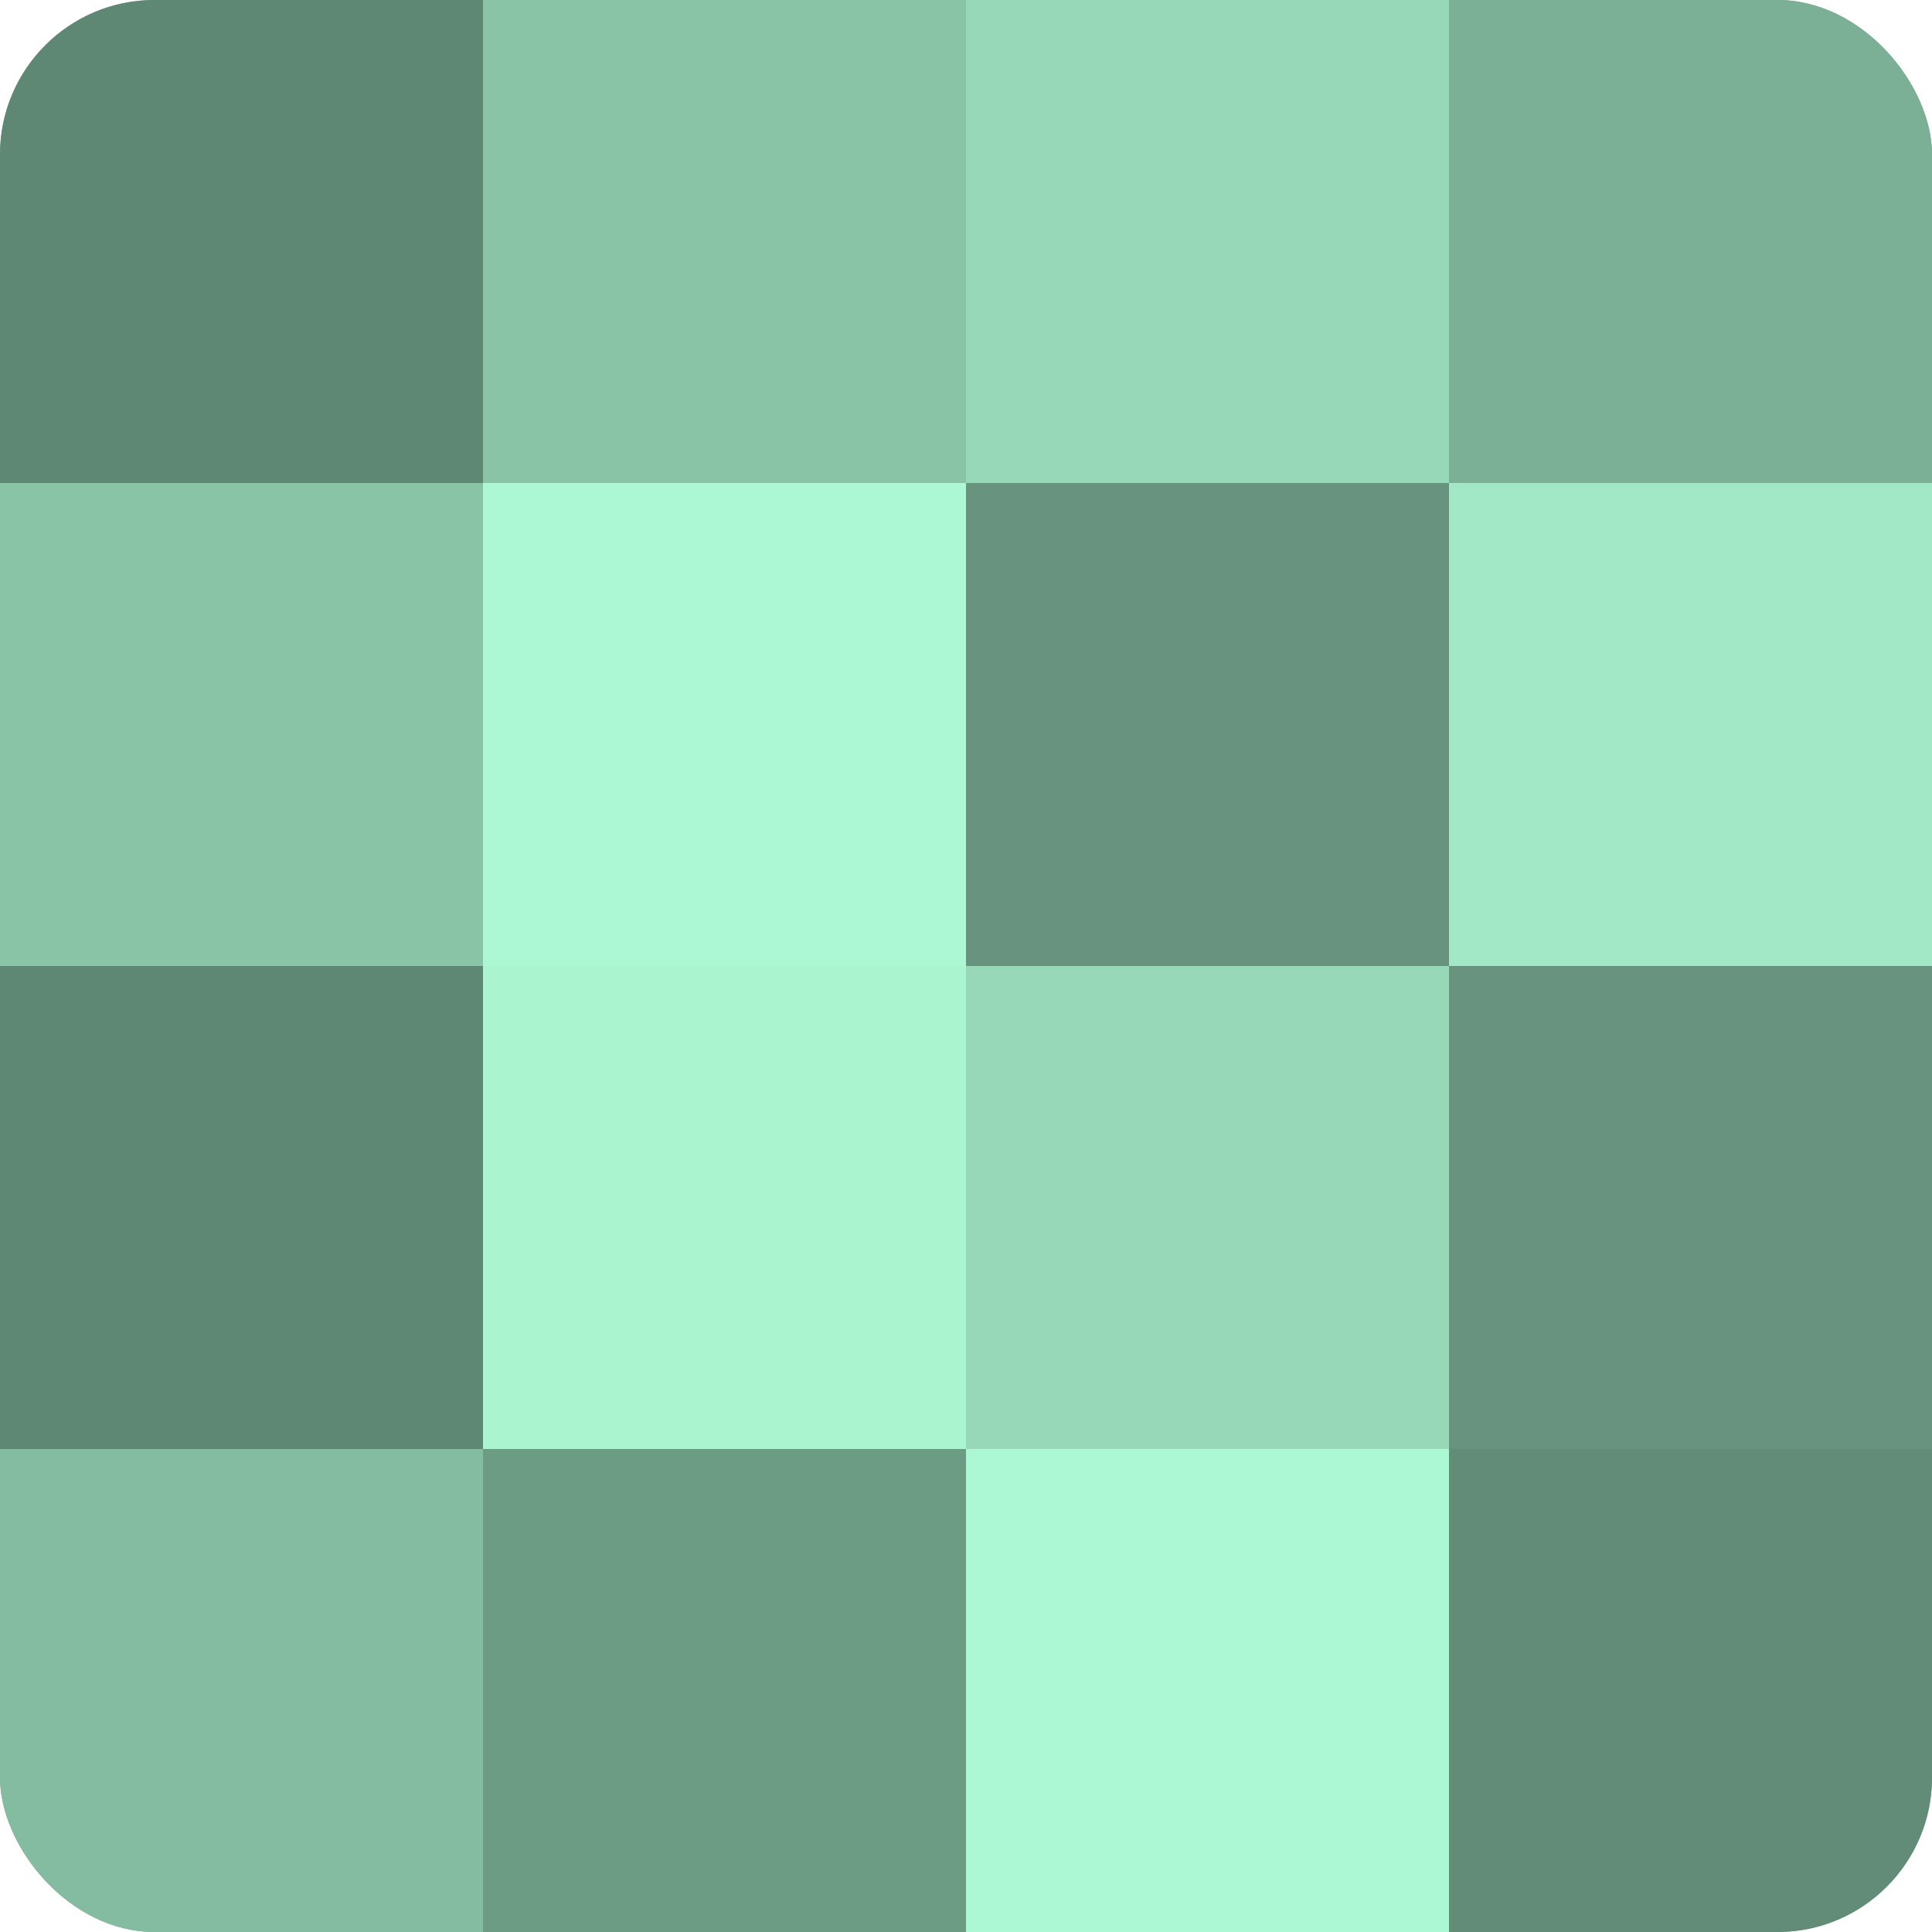 <?xml version="1.0" encoding="UTF-8"?>
<svg xmlns="http://www.w3.org/2000/svg" width="60" height="60" viewBox="0 0 100 100" preserveAspectRatio="xMidYMid meet"><defs><clipPath id="c" width="100" height="100"><rect width="100" height="100" rx="8" ry="8"/></clipPath></defs><g clip-path="url(#c)"><rect width="100" height="100" fill="#70a089"/><rect width="25" height="25" fill="#5f8874"/><rect y="25" width="25" height="25" fill="#89c4a7"/><rect y="50" width="25" height="25" fill="#5f8874"/><rect y="75" width="25" height="25" fill="#84bca1"/><rect x="25" width="25" height="25" fill="#89c4a7"/><rect x="25" y="25" width="25" height="25" fill="#adf8d4"/><rect x="25" y="50" width="25" height="25" fill="#abf4d0"/><rect x="25" y="75" width="25" height="25" fill="#6d9c85"/><rect x="50" width="25" height="25" fill="#97d8b8"/><rect x="50" y="25" width="25" height="25" fill="#68947f"/><rect x="50" y="50" width="25" height="25" fill="#97d8b8"/><rect x="50" y="75" width="25" height="25" fill="#adf8d4"/><rect x="75" width="25" height="25" fill="#7bb096"/><rect x="75" y="25" width="25" height="25" fill="#a2e8c6"/><rect x="75" y="50" width="25" height="25" fill="#68947f"/><rect x="75" y="75" width="25" height="25" fill="#628c78"/></g></svg>

